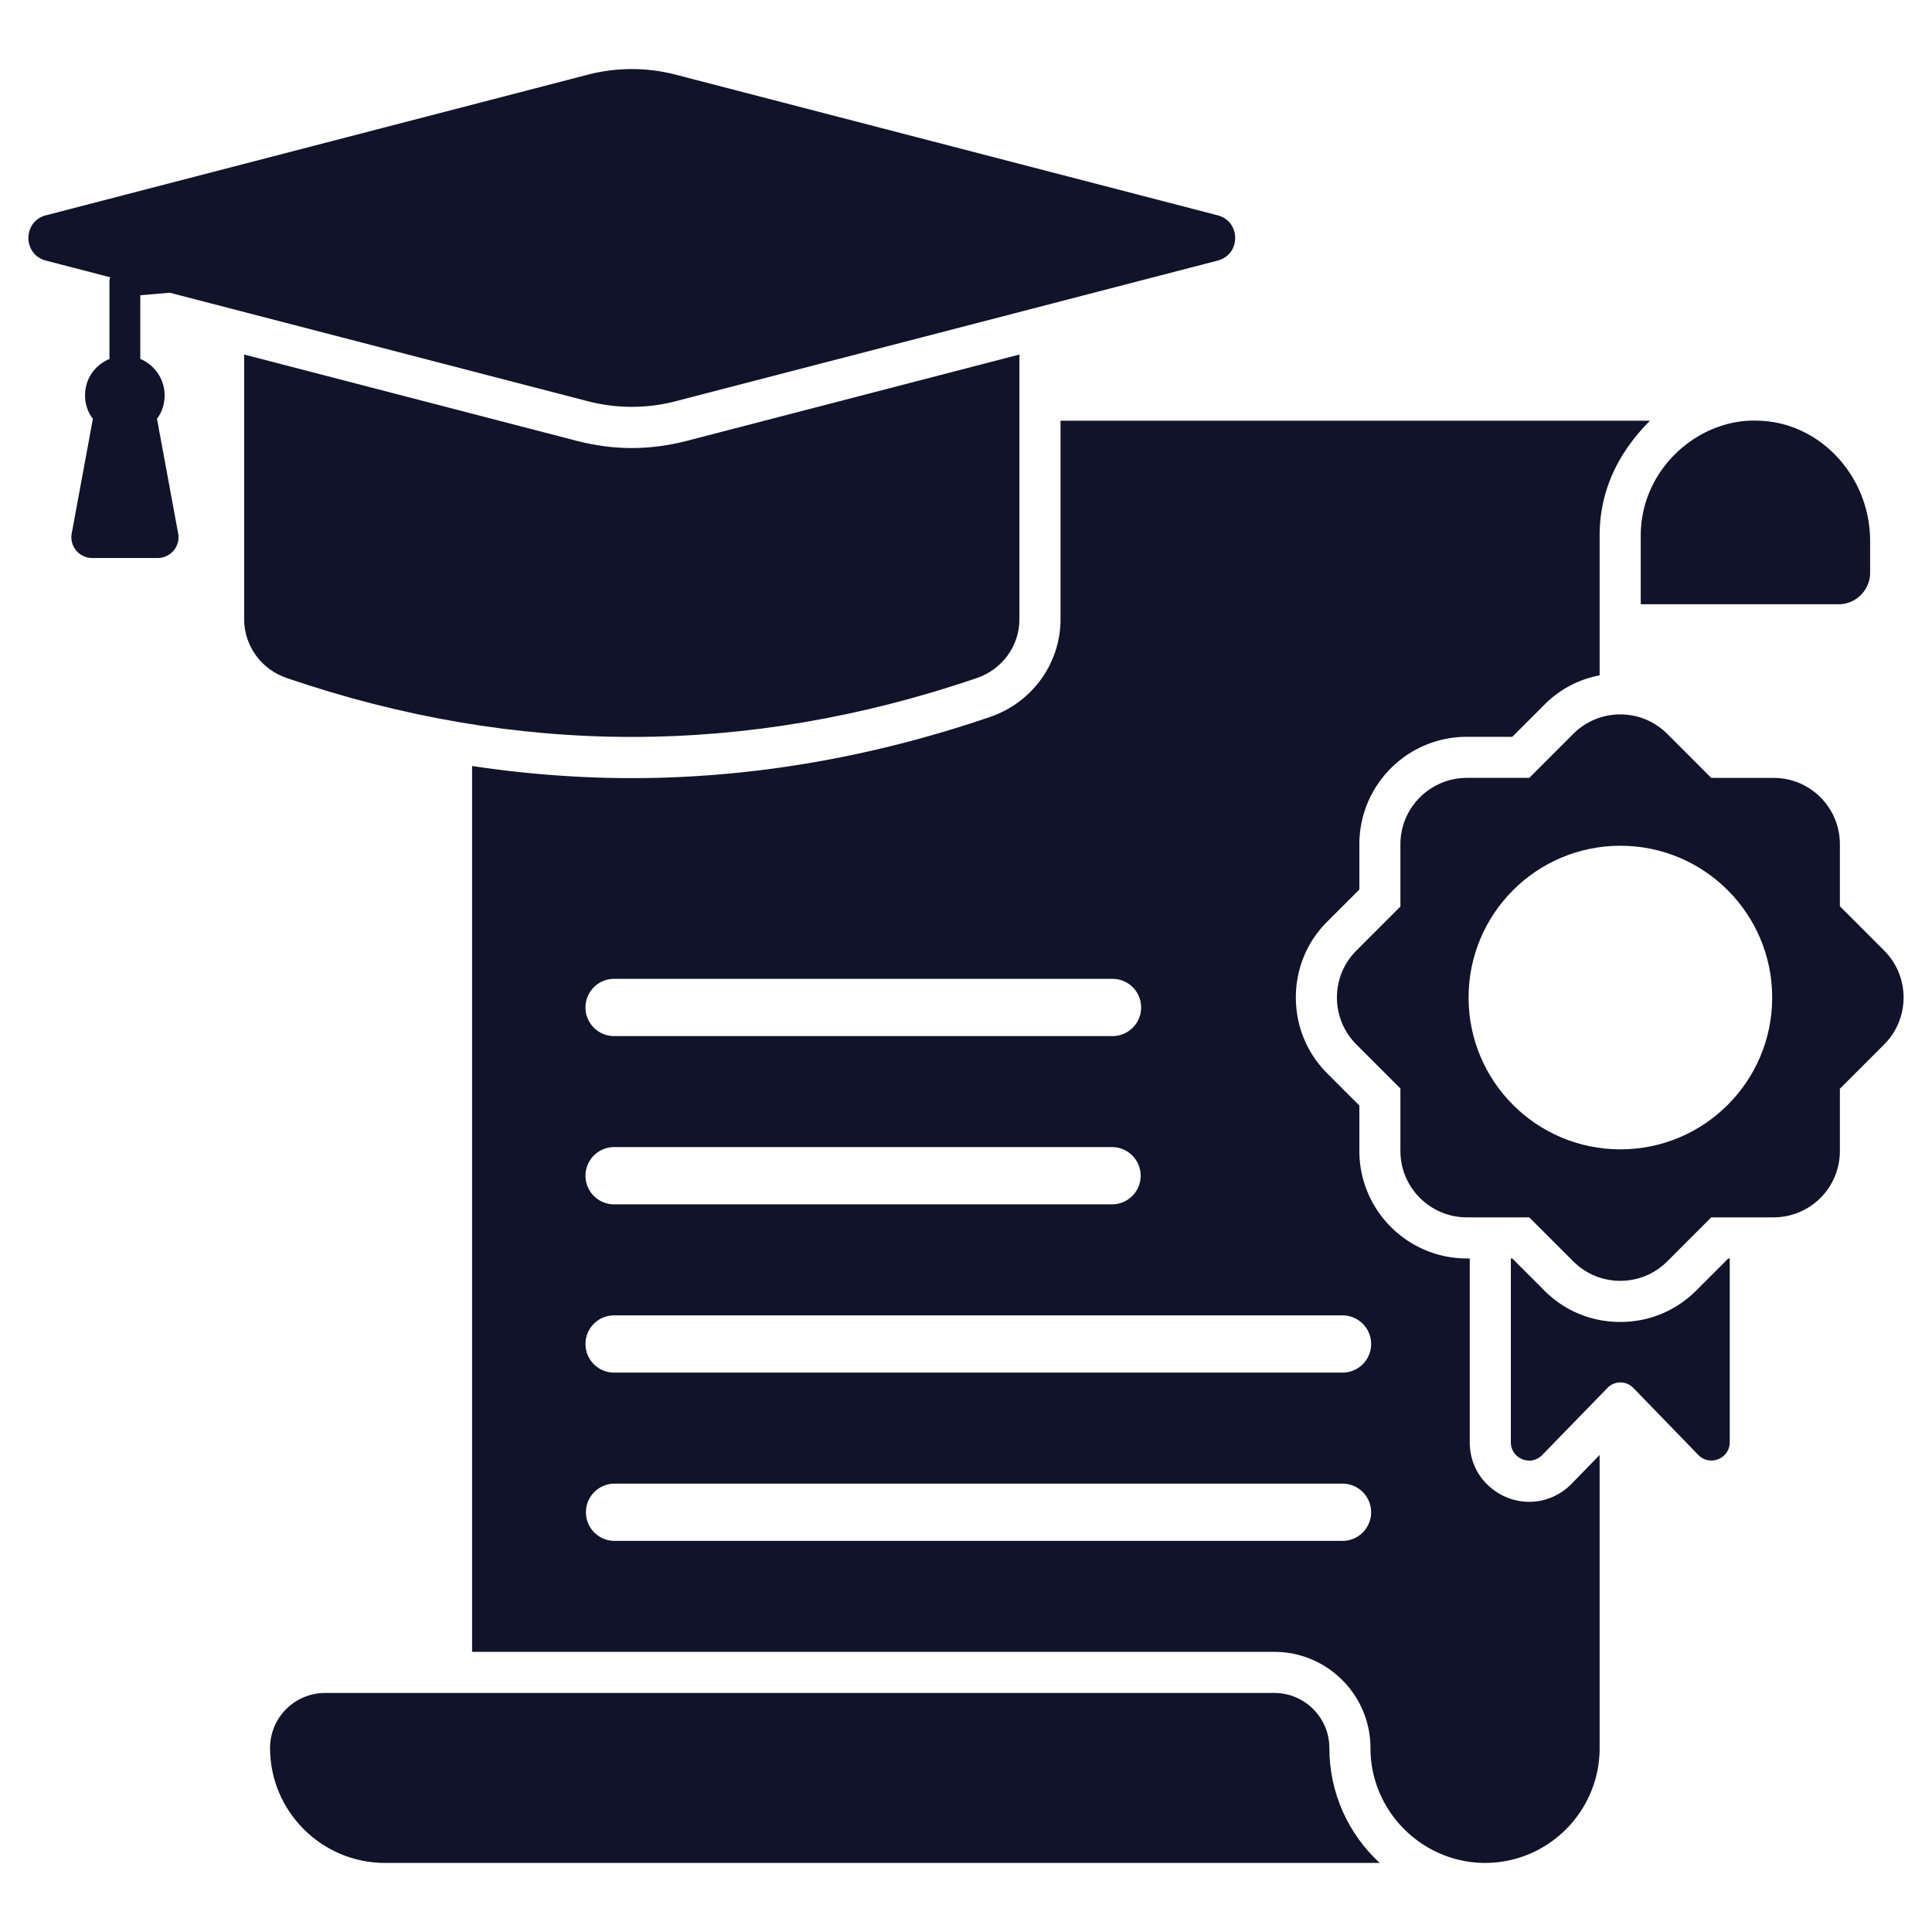 <svg xmlns="http://www.w3.org/2000/svg" version="1.1" xmlns:xlink="http://www.w3.org/1999/xlink" width="512" height="512" x="0" y="0" viewBox="0 0 512 512" style="enable-background:new 0 0 512 512" xml:space="preserve"><g><path d="M337.696 448.65H86.163c-8.062 0-14.597 6.536-14.597 14.597 0 16.777 13.671 30.448 30.447 30.448h263.626c-8.225-7.571-13.345-18.411-13.345-30.448 0-8.061-6.536-14.597-14.598-14.597z" fill="#11132a" opacity="1" data-original="#000000"></path><path d="M405.291 397.995a15.75 15.75 0 0 1-10.839-4.303c-3.213-2.941-4.956-7.08-4.956-11.492v-48.695h-.763c-15.741 0-28.487-12.8-28.487-28.487V292.98l-8.497-8.497c-5.393-5.392-8.334-12.528-8.334-20.153 0-7.571 2.941-14.761 8.334-20.099l8.497-8.497v-11.983c0-15.741 12.745-28.487 28.487-28.487h12.038l8.497-8.497a27.763 27.763 0 0 1 14.652-7.789V141.94c0-11.744 4.772-21.849 13.344-30.448H281.049v52.616c0 11.711-7.517 22.06-18.628 25.872-31.483 10.785-63.455 16.232-94.992 16.232-14.053 0-28.16-1.089-42.322-3.214v234.758h212.589c14.053 0 25.491 11.438 25.491 25.491 0 16.777 13.726 30.448 30.448 30.448 16.721-.055 30.284-13.672 30.284-30.448v-77.672l-7.408 7.626c-2.995 3.051-6.971 4.794-11.22 4.794zM162.744 259.404h132.082a7.584 7.584 0 0 1 0 15.168H162.744a7.584 7.584 0 0 1 0-15.168zm-7.584 52.176a7.584 7.584 0 0 1 7.584-7.584h132.082a7.585 7.585 0 0 1 0 15.168H162.744a7.584 7.584 0 0 1-7.584-7.584zm208.205 89.184a7.584 7.584 0 0 1-7.584 7.584H162.744a7.585 7.585 0 0 1 0-15.168h193.037a7.585 7.585 0 0 1 7.584 7.584zm-7.584-37.008H162.744a7.584 7.584 0 0 1 0-15.168h193.037a7.584 7.584 0 0 1 0 15.168z" fill="#11132a" opacity="1" data-original="#000000"></path><path d="M434.813 141.94v18.192h52.452c4.575 0 8.334-3.758 8.334-8.333v-8.443c0-17.103-13.236-31.428-29.522-31.864-15.655-.783-31.264 12.579-31.264 30.448zM449.519 342.002c-5.392 5.392-12.528 8.333-20.153 8.333-7.571 0-14.761-2.941-20.099-8.333l-8.497-8.497h-.381V382.2c0 4.357 5.283 6.536 8.333 3.376l17.212-17.702a4.776 4.776 0 0 1 6.972 0l17.158 17.702c3.05 3.105 8.333.981 8.333-3.376v-48.695h-.381z" fill="#11132a" opacity="1" data-original="#000000"></path><path d="m499.325 251.911-11.735-11.735v-16.429c0-9.74-7.862-17.602-17.602-17.602H453.5l-11.676-11.676c-6.865-6.865-18.013-6.865-24.878 0l-11.676 11.676h-16.546c-9.681 0-17.602 7.862-17.602 17.602v16.487l-11.676 11.676c-6.865 6.865-6.865 18.013 0 24.878l11.676 11.676v16.547c0 9.74 7.921 17.602 17.602 17.602h16.546l11.676 11.676c6.865 6.865 18.013 6.865 24.878 0l11.676-11.676h16.488c9.74 0 17.602-7.862 17.602-17.602v-16.488l11.735-11.735c6.865-6.864 6.865-18.012 0-24.877zm-69.908 52.679c-22.218 0-40.23-18.011-40.23-40.23s18.011-40.23 40.23-40.23 40.23 18.012 40.23 40.23-18.012 40.23-40.23 40.23zM258.881 179.687c6.7-2.288 11.275-8.497 11.275-15.578V93.954l-88.347 22.931c-4.684 1.198-9.532 1.852-14.38 1.852s-9.695-.654-14.38-1.852L64.702 93.954v70.155c0 7.081 4.575 13.29 11.275 15.578 60.95 20.807 121.954 20.807 182.904 0z" fill="#11132a" opacity="1" data-original="#000000"></path><path d="M43.623 104.793c0-4.373-2.665-8.079-6.444-9.684V78.242l7.811-.665 110.808 28.754a46.318 46.318 0 0 0 23.263 0l143.63-37.271c6.189-1.606 6.189-10.394 0-12l-143.63-37.272a46.322 46.322 0 0 0-23.264 0L12.168 57.06c-6.189 1.606-6.189 10.394 0 12l17.033 4.42c-.086.33-.192.654-.192 1.009v20.633c-2.895 1.228-5.239 3.689-6.07 6.747-.926 3.408-.165 6.756 1.675 9.133l-5.606 30.363c-.626 3.387 1.975 6.512 5.42 6.512h17.366c3.445 0 6.046-3.125 5.42-6.512l-5.606-30.363c1.253-1.688 2.015-3.867 2.015-6.209z" fill="#11132a" opacity="1" data-original="#000000"></path></g></svg>